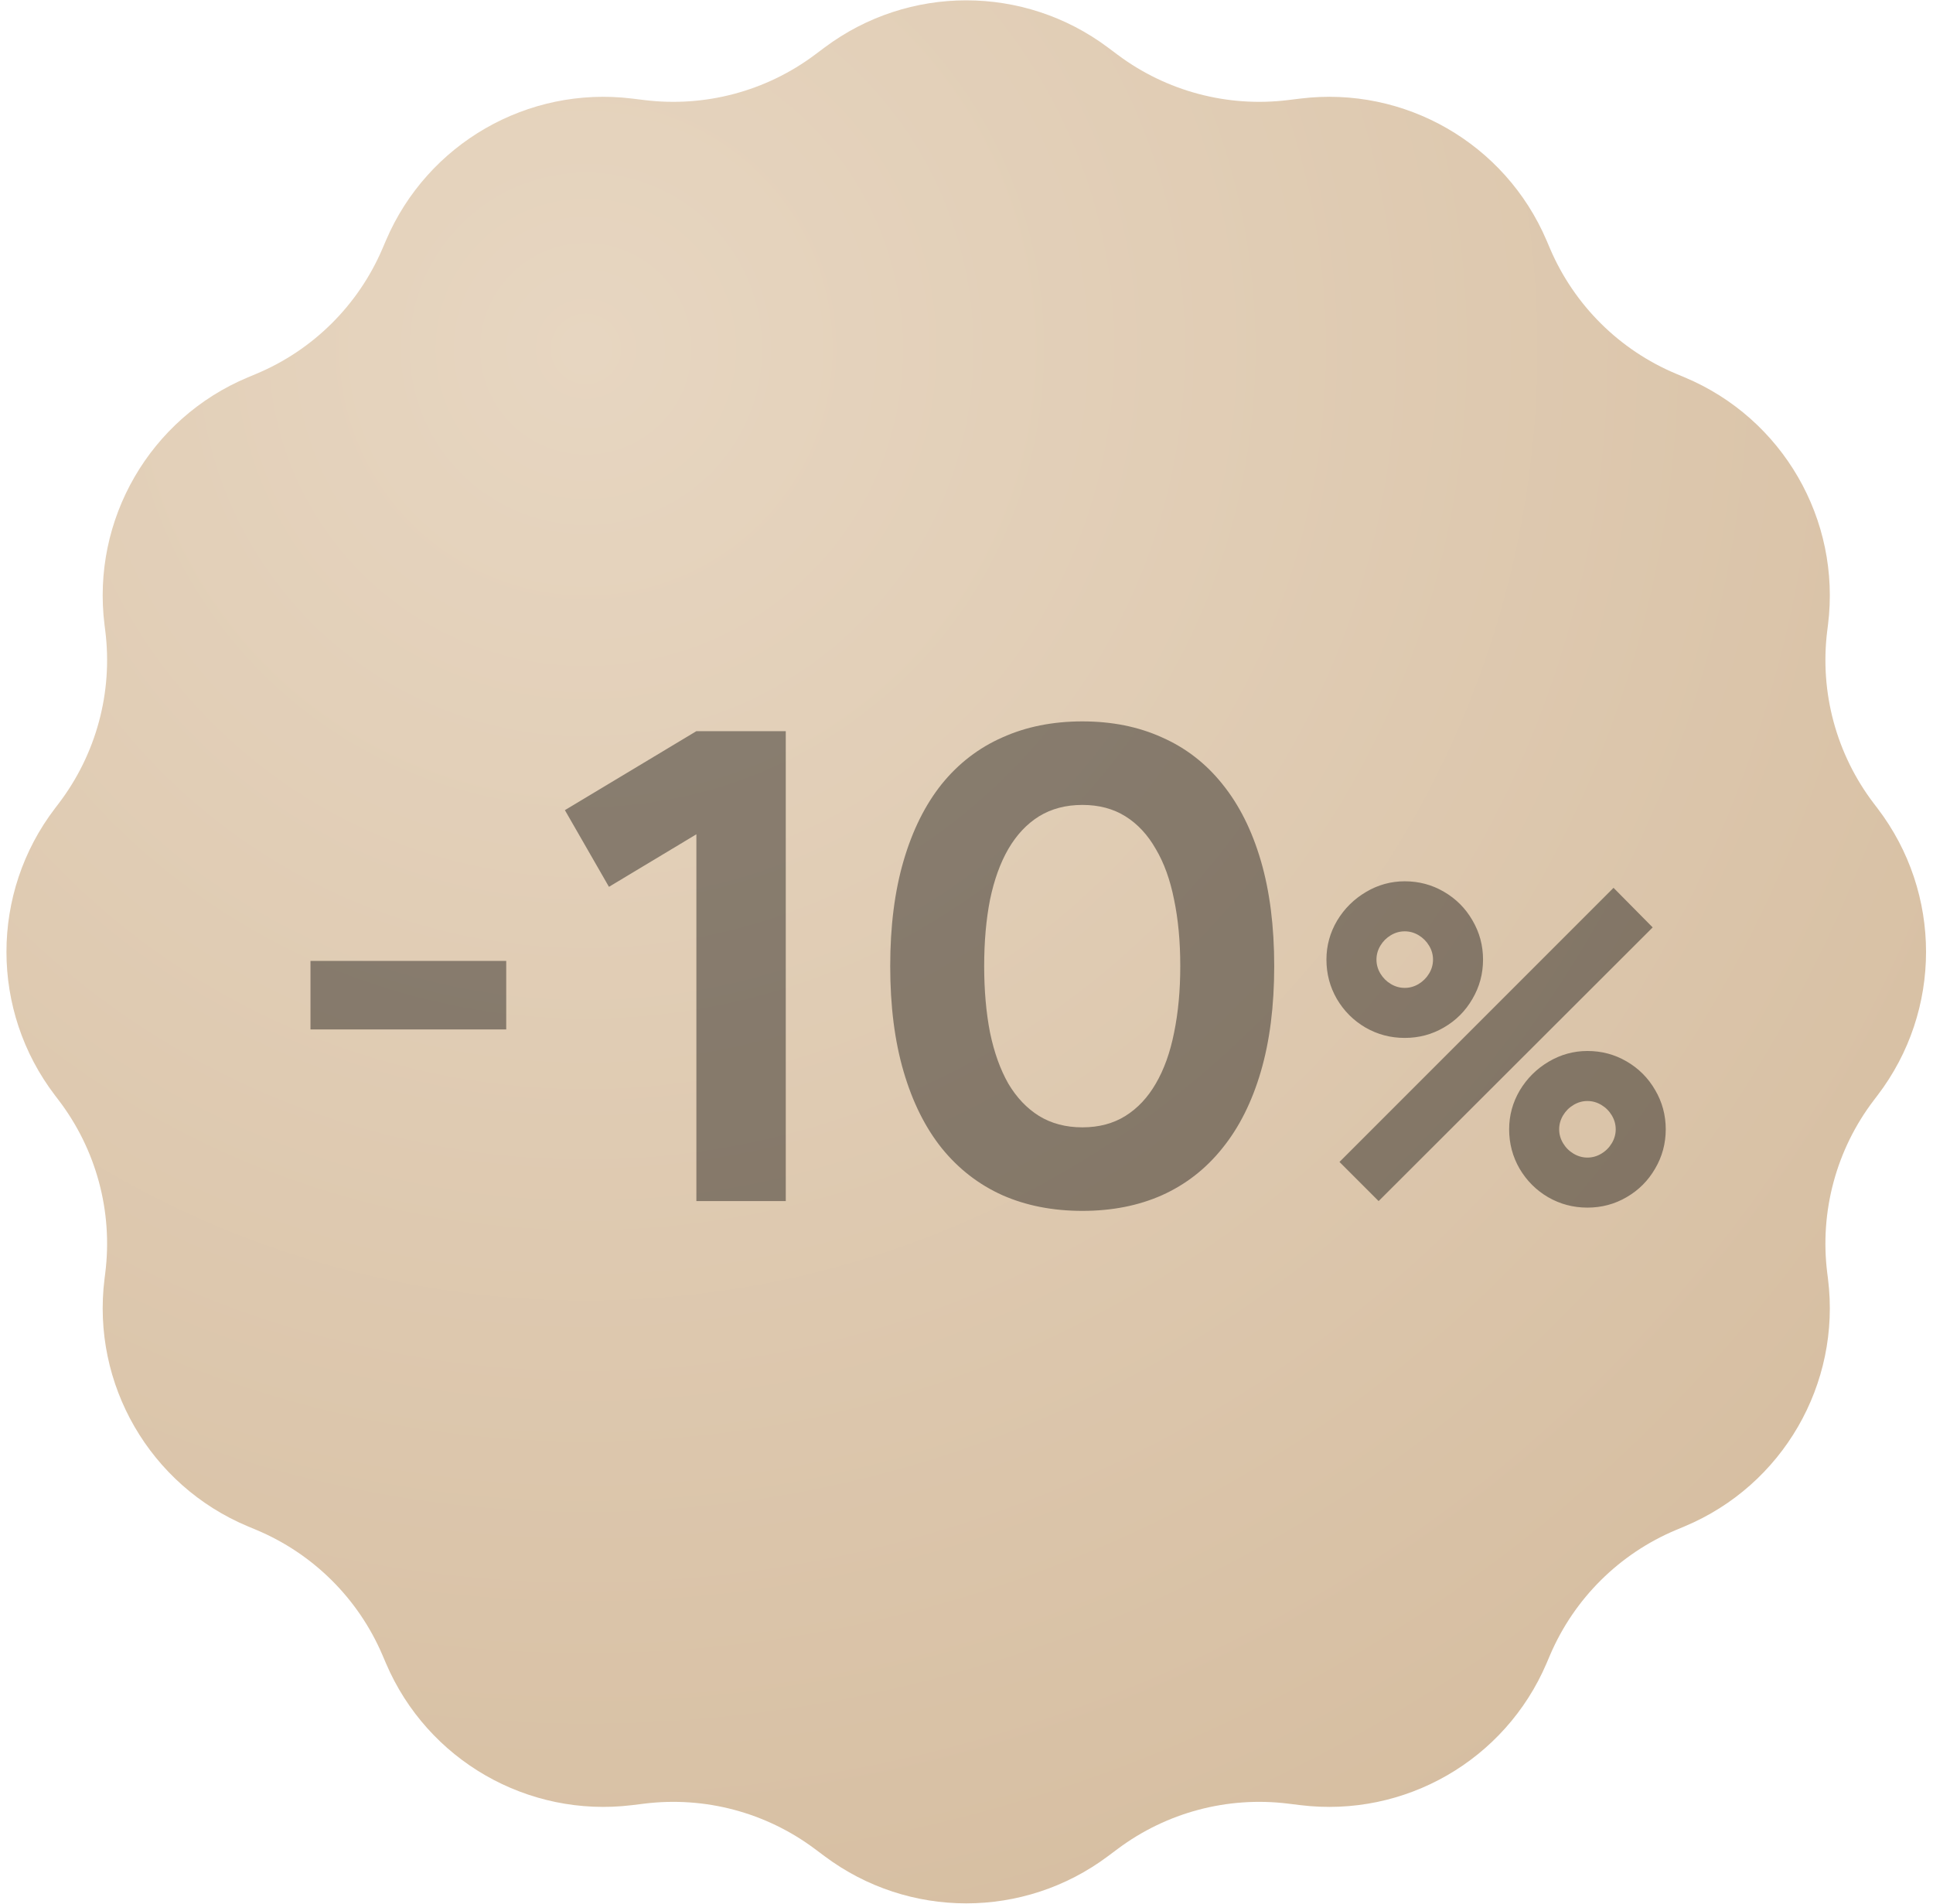 <svg width="131" height="129" viewBox="0 0 131 129" fill="none" xmlns="http://www.w3.org/2000/svg">
<path d="M55.892 3.211C61.58 -1.04 69.387 -1.04 75.075 3.211L75.745 3.712C79.053 6.185 83.188 7.284 87.287 6.781L88.125 6.679C95.203 5.81 102.003 9.725 104.807 16.282L105.048 16.848C106.686 20.677 109.751 23.719 113.593 25.327L114.173 25.57C120.807 28.347 124.777 35.204 123.883 42.34L123.833 42.736C123.311 46.905 124.447 51.111 126.996 54.45L127.242 54.773C131.624 60.513 131.624 68.476 127.242 74.216L126.996 74.539C124.447 77.878 123.311 82.084 123.833 86.252L123.883 86.649C124.777 93.784 120.807 100.642 114.173 103.419L113.593 103.662C109.751 105.27 106.686 108.311 105.048 112.141L104.807 112.707C102.003 119.264 95.203 123.178 88.125 122.31L87.287 122.207C83.188 121.704 79.053 122.804 75.745 125.277L75.075 125.777C69.387 130.029 61.58 130.029 55.892 125.777L55.222 125.277C51.914 122.804 47.779 121.704 43.679 122.207L42.842 122.31C35.764 123.178 28.964 119.264 26.16 112.707L25.918 112.141C24.281 108.311 21.216 105.27 17.374 103.662L16.794 103.419C10.16 100.642 6.19 93.784 7.084 86.649L7.134 86.252C7.656 82.084 6.52 77.877 3.971 74.539L3.725 74.216C-0.658 68.476 -0.658 60.513 3.725 54.773L3.971 54.45C6.52 51.111 7.656 46.905 7.134 42.736L7.084 42.34C6.19 35.204 10.16 28.347 16.794 25.57L17.374 25.327C21.216 23.719 24.281 20.677 25.918 16.848L26.16 16.282C28.964 9.725 35.764 5.81 42.842 6.679L43.679 6.781C47.779 7.284 51.914 6.185 55.222 3.712L55.892 3.211Z" fill="url(#paint0_radial_9025_12194)"/>
<g style="mix-blend-mode:plus-darker" opacity="0.4">
<path d="M21.041 69.752V65.108H34.307V69.752H21.041ZM47.194 81.382V56.529L41.269 60.089L38.283 54.893L47.194 49.542H53.252V81.382H47.194ZM73.353 82.045C71.349 82.045 69.543 81.691 67.936 80.984C66.33 80.262 64.959 79.2 63.824 77.8C62.703 76.4 61.841 74.668 61.237 72.604C60.632 70.54 60.33 68.16 60.33 65.462C60.33 62.765 60.632 60.384 61.237 58.321C61.841 56.257 62.703 54.525 63.824 53.124C64.959 51.724 66.33 50.67 67.936 49.963C69.543 49.24 71.349 48.879 73.353 48.879C75.358 48.879 77.156 49.24 78.748 49.963C80.355 50.67 81.719 51.724 82.839 53.124C83.974 54.525 84.844 56.257 85.448 58.321C86.052 60.384 86.354 62.765 86.354 65.462C86.354 68.16 86.052 70.54 85.448 72.604C84.844 74.668 83.974 76.4 82.839 77.8C81.719 79.2 80.355 80.262 78.748 80.984C77.156 81.691 75.358 82.045 73.353 82.045ZM73.353 76.385C74.474 76.385 75.447 76.127 76.272 75.611C77.097 75.095 77.783 74.365 78.328 73.422C78.888 72.464 79.301 71.314 79.567 69.973C79.847 68.617 79.987 67.113 79.987 65.462C79.987 63.797 79.847 62.293 79.567 60.952C79.301 59.61 78.888 58.468 78.328 57.525C77.783 56.566 77.097 55.829 76.272 55.313C75.447 54.797 74.474 54.539 73.353 54.539C72.233 54.539 71.253 54.797 70.413 55.313C69.587 55.829 68.894 56.566 68.334 57.525C67.789 58.468 67.376 59.61 67.096 60.952C66.831 62.293 66.698 63.797 66.698 65.462C66.698 67.113 66.831 68.617 67.096 69.973C67.376 71.314 67.789 72.464 68.334 73.422C68.894 74.365 69.587 75.095 70.413 75.611C71.253 76.127 72.233 76.385 73.353 76.385ZM95.199 70.326C94.236 70.326 93.347 70.091 92.531 69.619C91.725 69.147 91.082 68.504 90.6 67.688C90.129 66.872 89.893 65.983 89.893 65.02C89.893 64.077 90.134 63.197 90.615 62.381C91.106 61.566 91.76 60.917 92.576 60.436C93.391 59.954 94.266 59.713 95.199 59.713C96.162 59.713 97.047 59.949 97.853 60.421C98.668 60.893 99.312 61.536 99.784 62.352C100.265 63.168 100.506 64.057 100.506 65.02C100.506 65.983 100.265 66.872 99.784 67.688C99.312 68.504 98.668 69.147 97.853 69.619C97.047 70.091 96.162 70.326 95.199 70.326ZM93.43 81.382L90.777 78.729L109.35 60.156L112.003 62.838L93.43 81.382ZM95.199 66.936C95.534 66.936 95.848 66.848 96.143 66.671C96.438 66.494 96.673 66.258 96.85 65.963C97.027 65.669 97.116 65.354 97.116 65.02C97.116 64.686 97.027 64.371 96.85 64.077C96.673 63.782 96.438 63.546 96.143 63.369C95.848 63.192 95.534 63.104 95.199 63.104C94.865 63.104 94.551 63.192 94.256 63.369C93.961 63.546 93.725 63.782 93.548 64.077C93.372 64.371 93.283 64.686 93.283 65.02C93.283 65.354 93.372 65.669 93.548 65.963C93.725 66.258 93.961 66.494 94.256 66.671C94.551 66.848 94.865 66.936 95.199 66.936ZM107.581 81.824C106.618 81.824 105.729 81.588 104.913 81.117C104.107 80.645 103.464 80.001 102.982 79.186C102.511 78.37 102.275 77.481 102.275 76.517C102.275 75.574 102.516 74.695 102.997 73.879C103.488 73.063 104.142 72.415 104.958 71.933C105.773 71.452 106.648 71.211 107.581 71.211C108.544 71.211 109.429 71.447 110.235 71.918C111.05 72.39 111.694 73.034 112.166 73.85C112.647 74.665 112.888 75.555 112.888 76.517C112.888 77.481 112.647 78.37 112.166 79.186C111.694 80.001 111.05 80.645 110.235 81.117C109.429 81.588 108.544 81.824 107.581 81.824ZM107.581 78.434C107.915 78.434 108.23 78.345 108.525 78.168C108.82 77.992 109.055 77.756 109.232 77.461C109.409 77.166 109.498 76.852 109.498 76.517C109.498 76.183 109.409 75.869 109.232 75.574C109.055 75.279 108.82 75.043 108.525 74.867C108.23 74.69 107.915 74.601 107.581 74.601C107.247 74.601 106.933 74.69 106.638 74.867C106.343 75.043 106.107 75.279 105.93 75.574C105.754 75.869 105.665 76.183 105.665 76.517C105.665 76.852 105.754 77.166 105.93 77.461C106.107 77.756 106.343 77.992 106.638 78.168C106.933 78.345 107.247 78.434 107.581 78.434Z" fill="black"/>
</g>
<defs>
<radialGradient id="paint0_radial_9025_12194" cx="0" cy="0" r="1" gradientUnits="userSpaceOnUse" gradientTransform="translate(38.755 23.751) rotate(54.697) scale(130.081 130.081)">
<stop stop-color="#E7D6C1"/>
<stop offset="1" stop-color="#D4BB9D"/>
</radialGradient>
</defs>
</svg>
